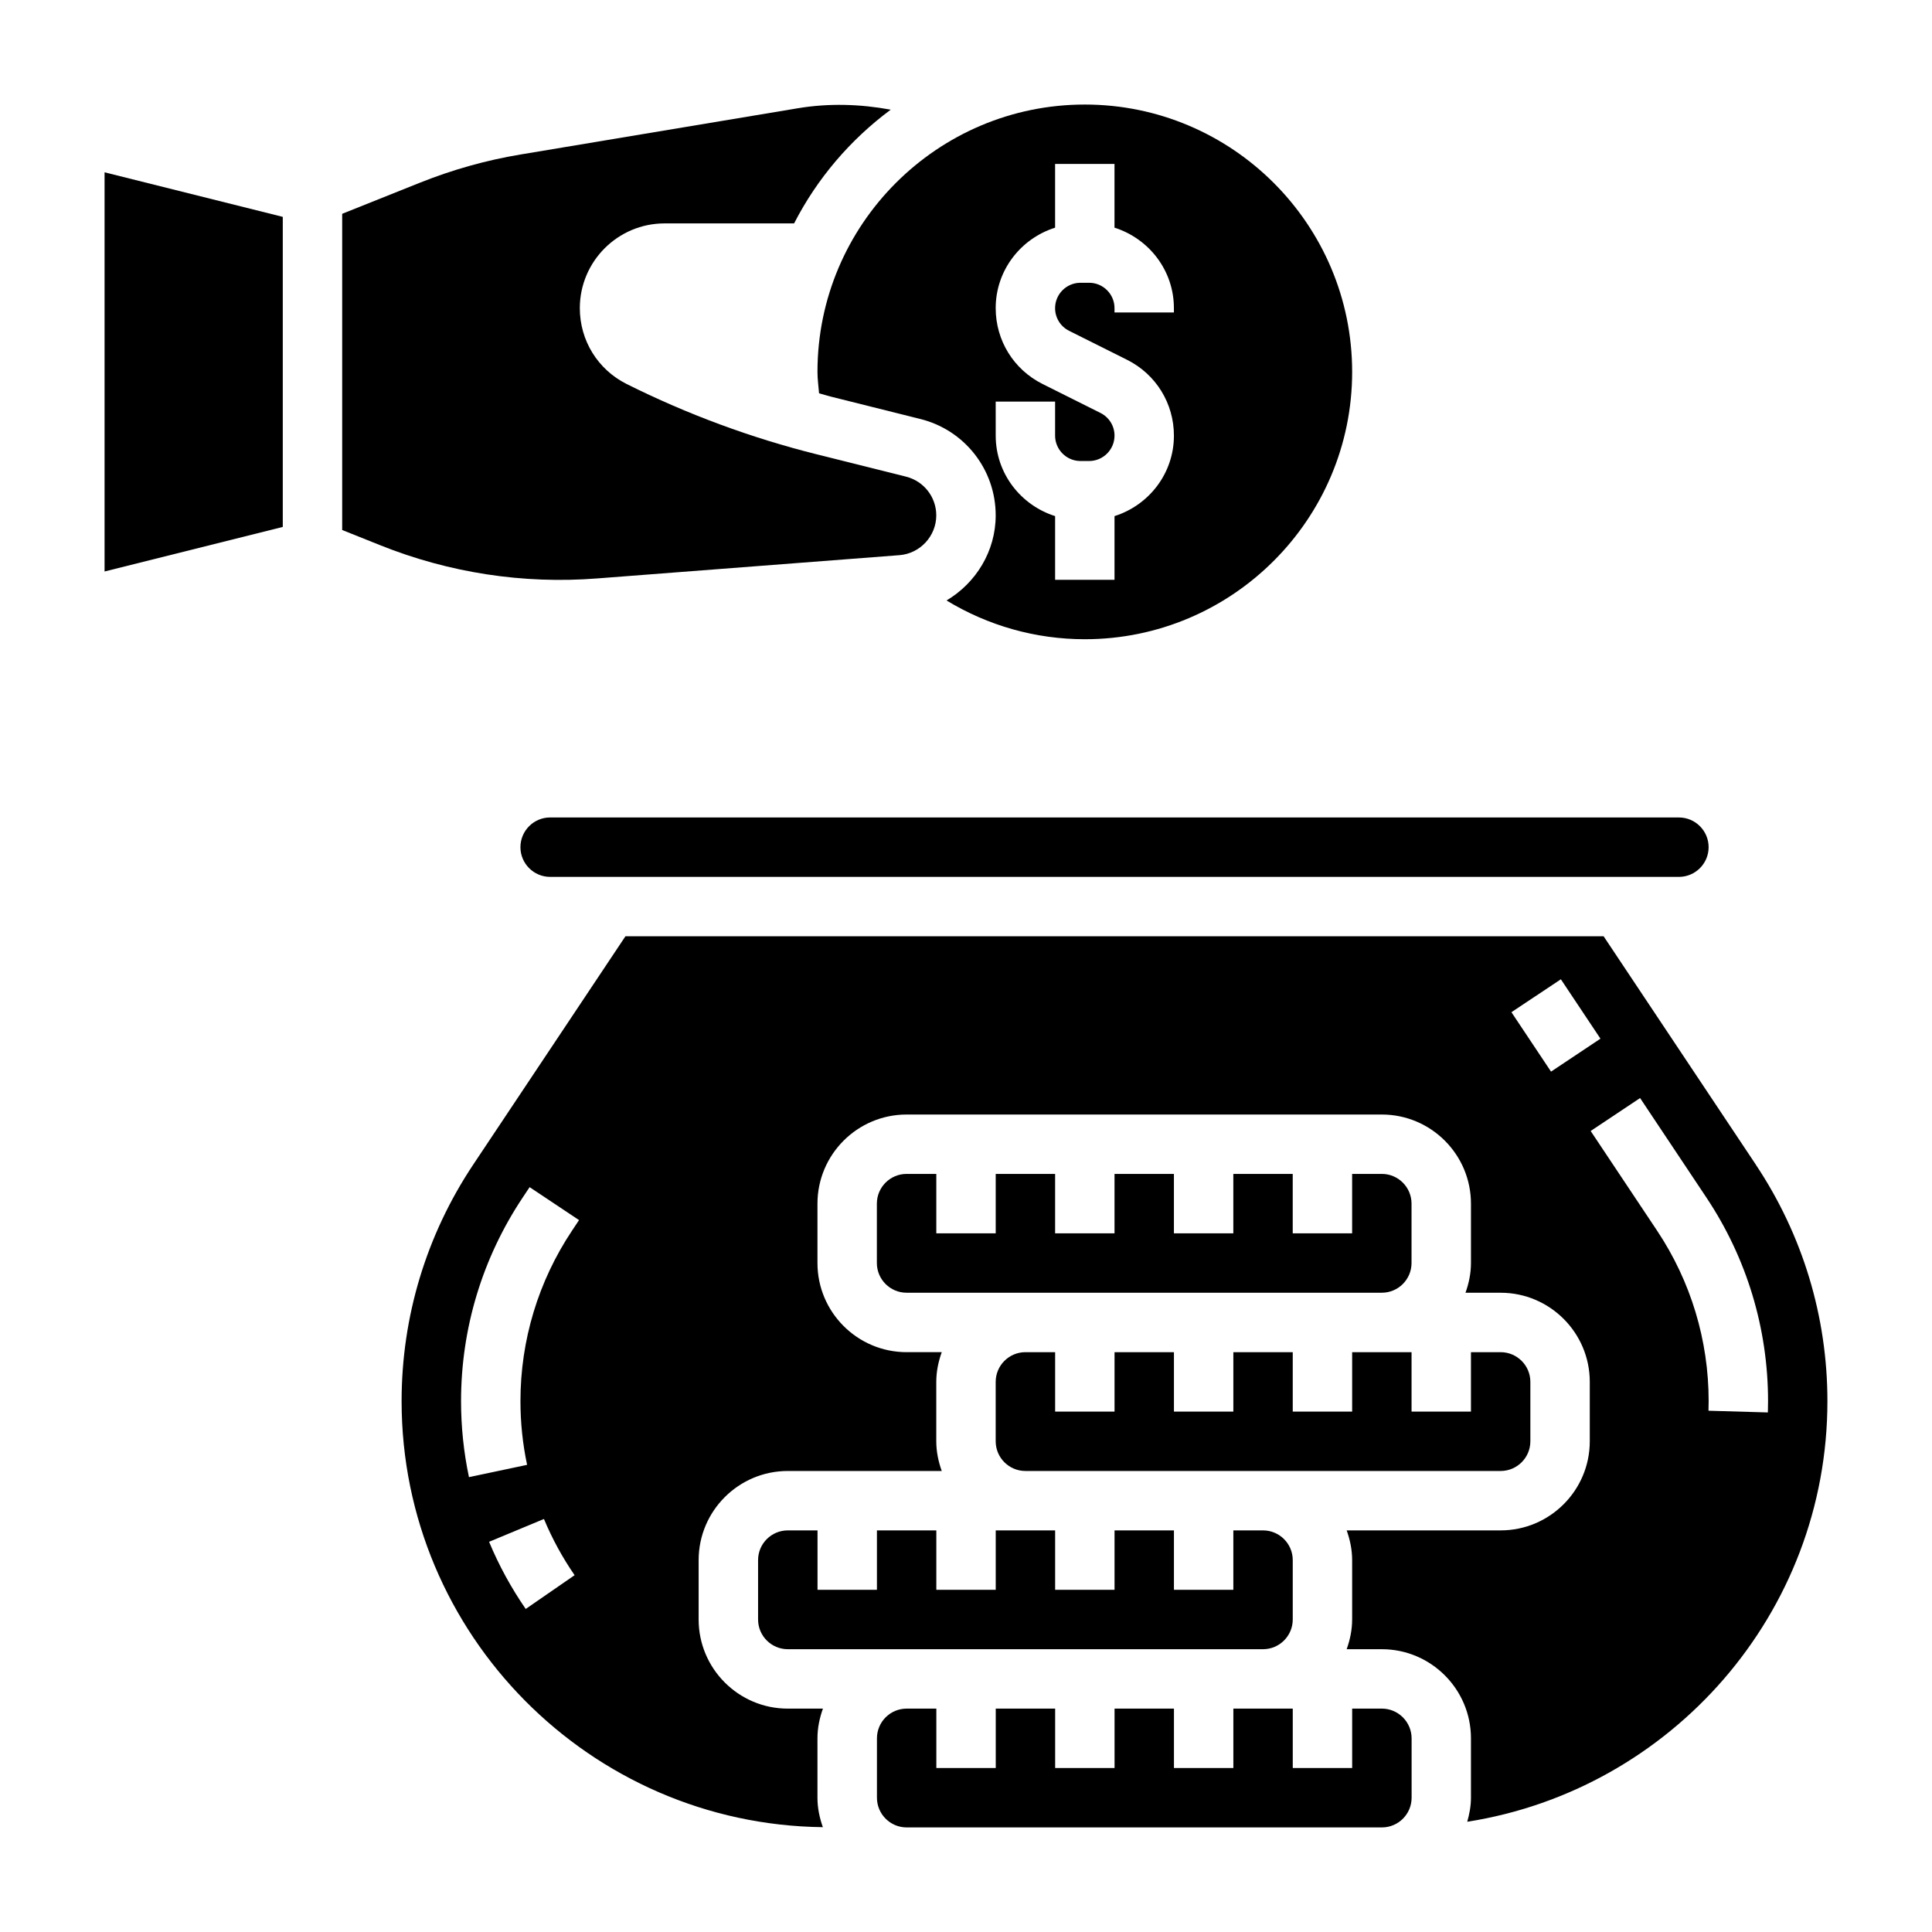 <?xml version="1.0" encoding="UTF-8"?>
<!-- Uploaded to: ICON Repo, www.iconrepo.com, Generator: ICON Repo Mixer Tools -->
<svg fill="#000000" width="800px" height="800px" version="1.1" viewBox="144 144 512 512" xmlns="http://www.w3.org/2000/svg">
 <g>
  <path d="m302.27 297.29 80.09-6.164c5.473-0.426 9.762-5.055 9.762-10.543 0-4.856-3.289-9.078-8.016-10.266l-23.602-5.902c-17.398-4.344-34.371-10.629-50.438-18.648-7.652-3.832-12.406-11.539-12.406-20.098 0-12.391 10.074-22.465 22.465-22.465h34.32c6.117-11.926 14.918-22.215 25.609-30.141-8.086-1.488-16.383-1.746-24.594-0.379l-73.461 12.25c-9.07 1.504-18.012 4.016-26.59 7.438l-20.727 8.289v83.797l10.035 4.016c18.285 7.328 37.926 10.352 57.551 8.816z"/>
  <path d="m171.71 295.45 47.23-11.809v-82.168l-47.23-11.809z"/>
  <path d="m361.06 248.23c1.094 0.293 2.172 0.637 3.273 0.914l23.602 5.902c11.73 2.93 19.934 13.43 19.934 25.527 0 9.531-5.258 17.941-13.027 22.555 10.965 6.66 23.551 10.273 36.645 10.273 39.062 0 70.848-31.781 70.848-70.848 0-39.07-31.789-70.848-70.848-70.848-39.062 0-70.848 31.781-70.848 70.848-0.004 1.898 0.273 3.777 0.422 5.676zm46.809 2.195h15.742v9.02c0 3.703 3.016 6.727 6.723 6.727h2.297c3.711 0 6.727-3.023 6.727-6.723 0-2.559-1.426-4.863-3.723-6.016l-15.352-7.676c-7.66-3.832-12.414-11.539-12.414-20.098 0-10.035 6.652-18.453 15.742-21.324v-16.887h15.742v16.887c9.094 2.883 15.742 11.297 15.742 21.324l0.004 1.148h-15.742v-1.148c0-3.699-3.016-6.723-6.723-6.723h-2.297c-3.711 0-6.727 3.023-6.727 6.723 0 2.559 1.426 4.863 3.723 6.016l15.352 7.676c7.66 3.832 12.414 11.539 12.414 20.098 0 10.035-6.652 18.453-15.742 21.324v16.887h-15.742v-16.887c-9.094-2.883-15.742-11.297-15.742-21.324z"/>
  <path d="m352.77 549.57c-4.336 0-7.871 3.527-7.871 7.871v15.742c0 4.344 3.535 7.871 7.871 7.871h125.95c4.336 0 7.871-3.527 7.871-7.871v-15.742c0-4.344-3.535-7.871-7.871-7.871h-7.871v15.742h-15.742v-15.742h-15.742v15.742h-15.742v-15.742h-15.742v15.742h-15.742v-15.742h-15.742v15.742h-15.742v-15.742z"/>
  <path d="m510.21 596.8h-7.871v15.742h-15.742v-15.742h-15.742v15.742h-15.742v-15.742h-15.742v15.742h-15.742v-15.742h-15.742v15.742h-15.742v-15.742h-7.871c-4.336 0-7.871 3.527-7.871 7.871v15.742c0 4.344 3.535 7.871 7.871 7.871h125.95c4.336 0 7.871-3.527 7.871-7.871v-15.742c-0.016-4.348-3.551-7.871-7.887-7.871z"/>
  <path d="m609.32 452.65-40.344-60.523h-259.23l-40.344 60.52c-12.414 18.621-18.973 40.293-18.973 62.664 0 61.844 49.965 112.18 111.64 112.91-0.871-2.449-1.434-5.055-1.434-7.805v-15.742c0-2.769 0.566-5.398 1.449-7.871h-9.32c-13.02 0-23.617-10.598-23.617-23.617v-15.742c0-13.02 10.598-23.617 23.617-23.617h40.809c-0.883-2.473-1.449-5.102-1.449-7.875v-15.742c0-2.769 0.566-5.398 1.449-7.871h-9.32c-13.02 0-23.617-10.598-23.617-23.617v-15.742c0-13.02 10.598-23.617 23.617-23.617h125.95c13.02 0 23.617 10.598 23.617 23.617v15.742c0 2.769-0.566 5.398-1.449 7.871h9.32c13.02 0 23.617 10.598 23.617 23.617v15.742c0 13.02-10.598 23.617-23.617 23.617h-40.809c0.883 2.473 1.449 5.102 1.449 7.871v15.742c0 2.769-0.566 5.398-1.449 7.871l9.32 0.004c13.02 0 23.617 10.598 23.617 23.617v15.742c0 2.219-0.41 4.328-0.984 6.367 53.977-8.469 95.449-55.156 95.449-111.47 0-22.371-6.559-44.043-18.973-62.66zm-326 117.74c-3.848-5.574-7.117-11.562-9.707-17.797l14.539-6.047c2.172 5.211 4.902 10.227 8.125 14.895zm12.289-100.28c-8.953 13.43-13.684 29.066-13.684 45.203 0 5.691 0.59 11.367 1.762 16.887l-15.406 3.258c-1.391-6.582-2.098-13.359-2.098-20.145 0-19.254 5.644-37.902 16.328-53.938l1.844-2.769 13.098 8.73zm259.43-42.121-10.492-15.742 13.098-8.73 10.492 15.742zm41.727 89.867 0.043-2.543c0-16.145-4.731-31.773-13.68-45.199l-17.586-26.387 13.098-8.73 17.586 26.387c10.68 16.023 16.324 34.676 16.324 53.93 0 1-0.016 2-0.047 3z"/>
  <path d="m281.92 368.51c0 4.344 3.535 7.871 7.871 7.871h299.14c4.336 0 7.871-3.527 7.871-7.871s-3.535-7.871-7.871-7.871l-299.14-0.004c-4.336 0-7.871 3.527-7.871 7.875z"/>
  <path d="m384.25 455.1c-4.336 0-7.871 3.527-7.871 7.871v15.742c0 4.344 3.535 7.871 7.871 7.871h125.95c4.336 0 7.871-3.527 7.871-7.871v-15.742c0-4.344-3.535-7.871-7.871-7.871h-7.871v15.742h-15.742v-15.742h-15.742v15.742h-15.742v-15.742h-15.742v15.742h-15.742v-15.742h-15.742v15.742h-15.742v-15.742z"/>
  <path d="m415.74 502.34c-4.336 0-7.871 3.527-7.871 7.871v15.742c0 4.344 3.535 7.871 7.871 7.871h125.95c4.336 0 7.871-3.527 7.871-7.871v-15.742c0-4.344-3.535-7.871-7.871-7.871h-7.871v15.742h-15.742v-15.742h-15.742v15.742h-15.742v-15.742h-15.742v15.742h-15.742v-15.742h-15.742v15.742h-15.742v-15.742z"/>
 </g>
</svg>